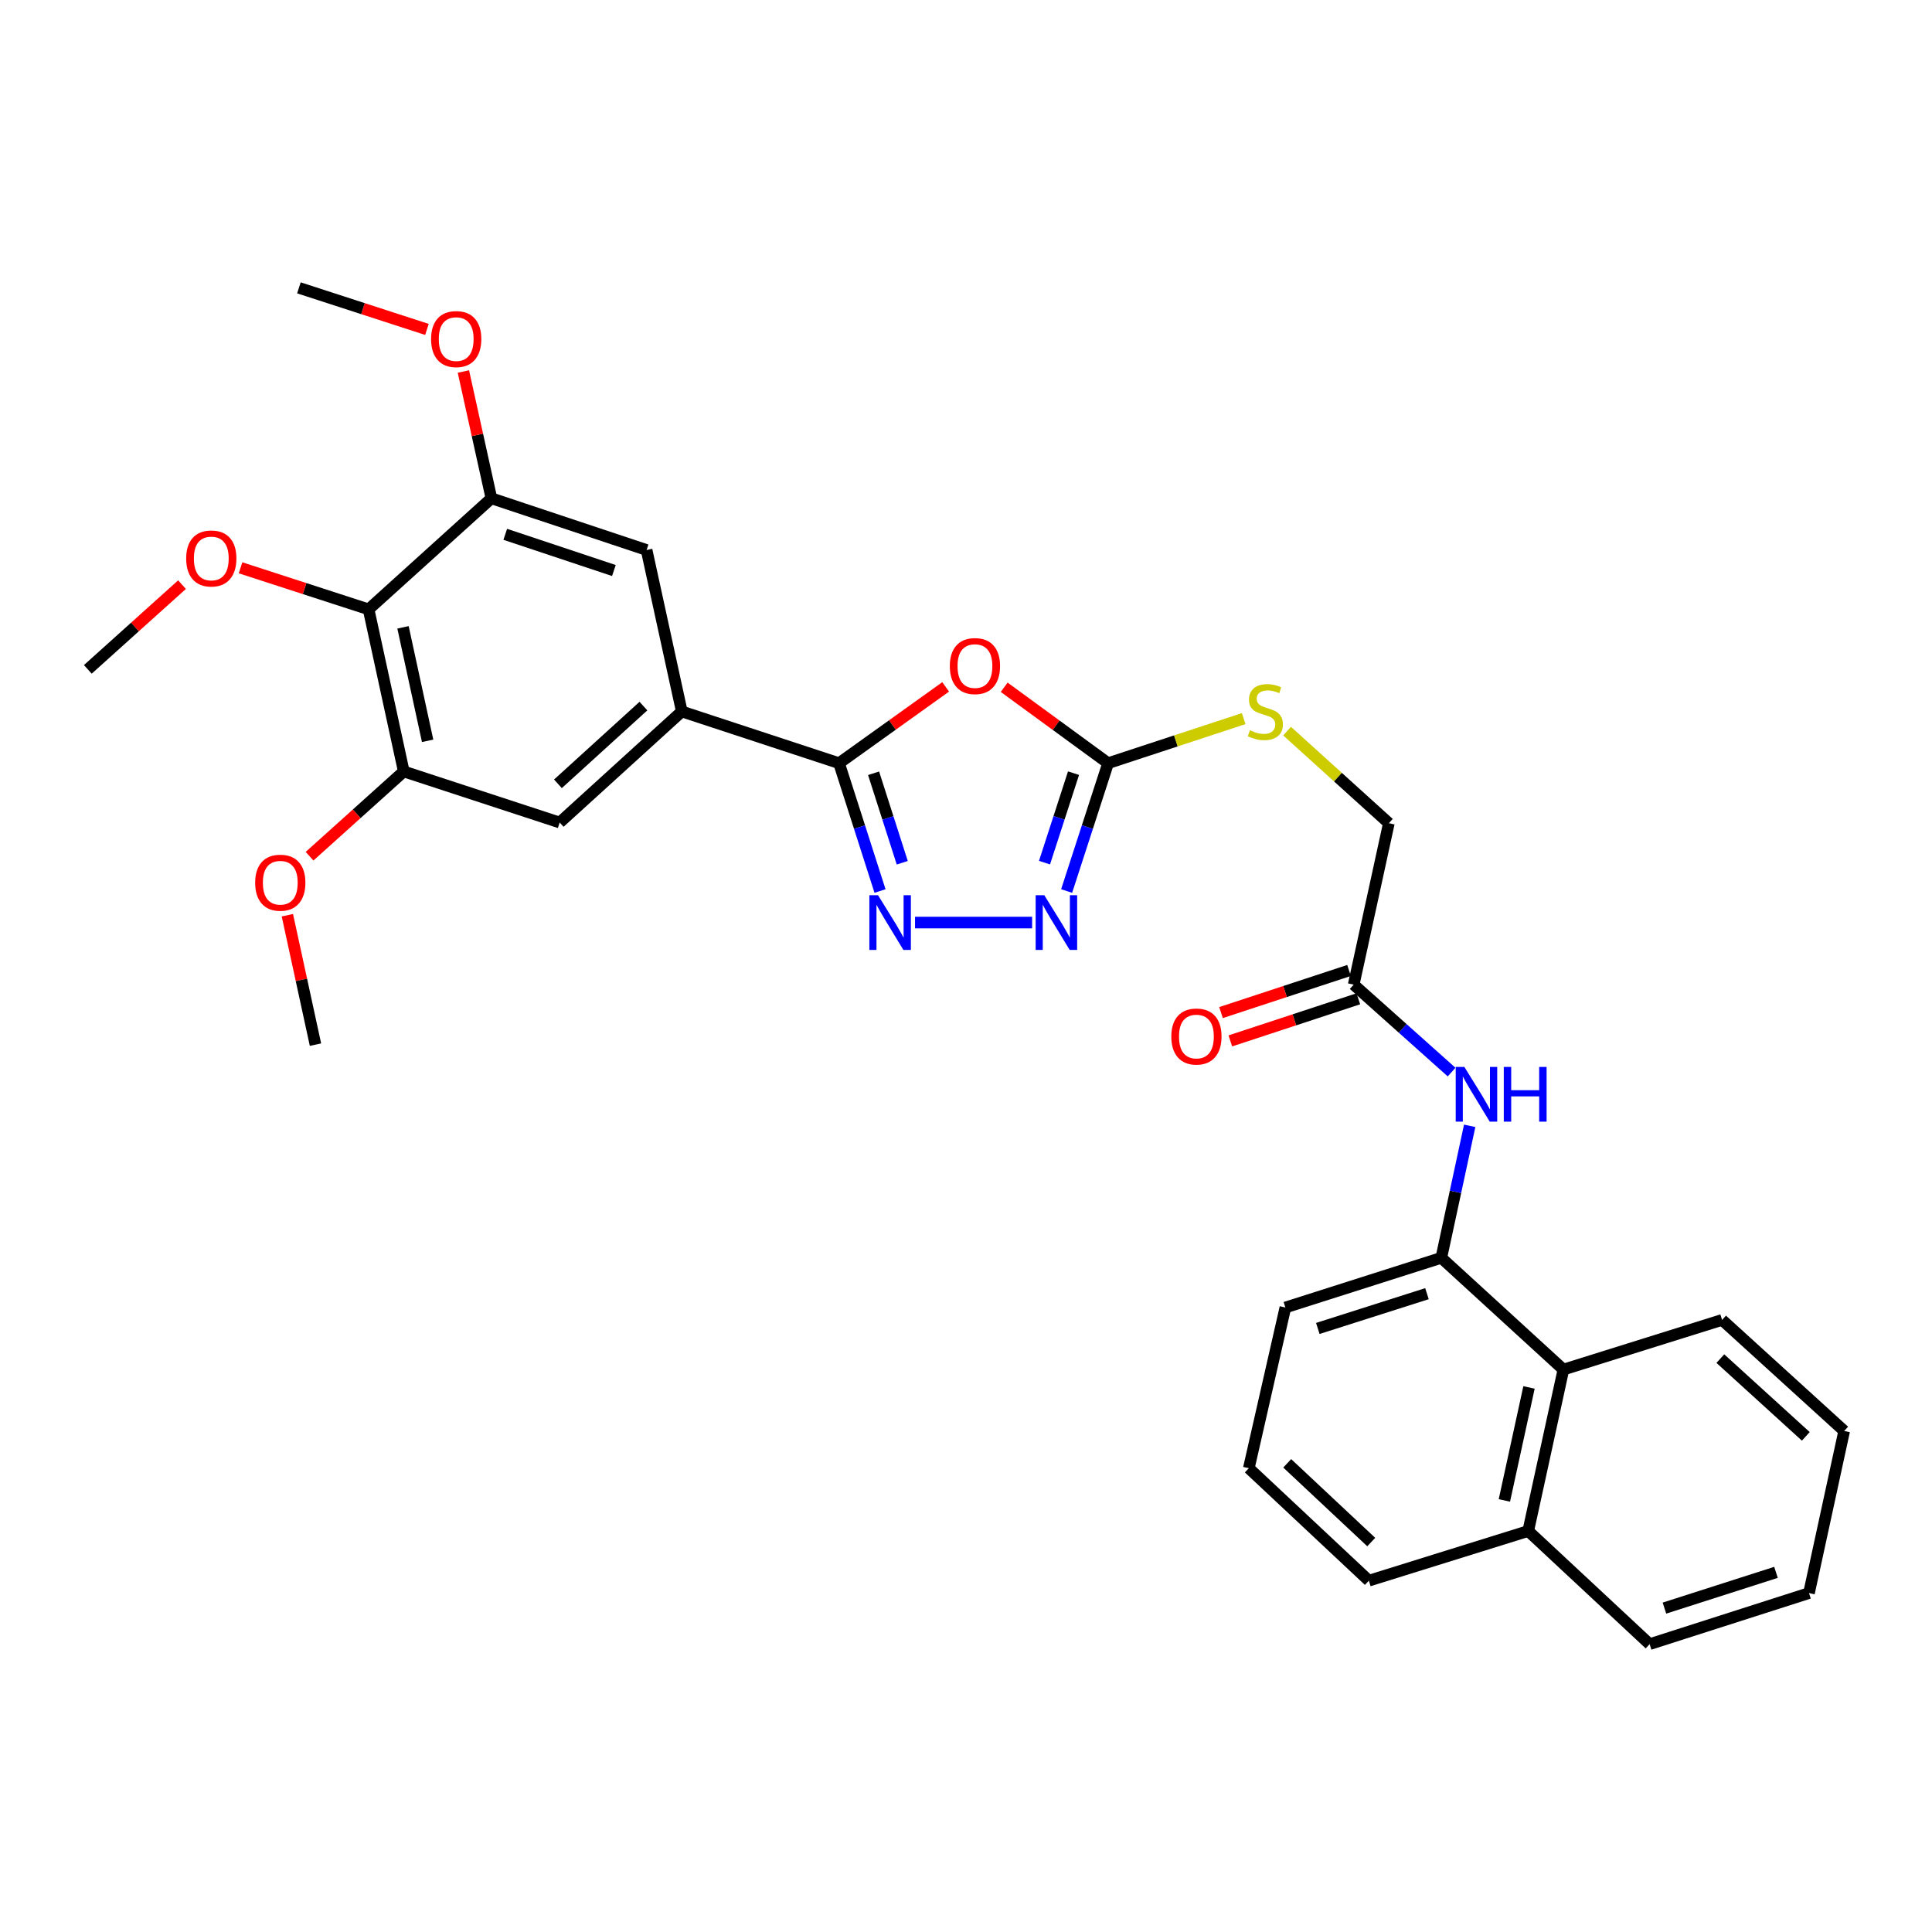 <?xml version='1.0' encoding='iso-8859-1'?>
<svg version='1.1' baseProfile='full'
              xmlns='http://www.w3.org/2000/svg'
                      xmlns:rdkit='http://www.rdkit.org/xml'
                      xmlns:xlink='http://www.w3.org/1999/xlink'
                  xml:space='preserve'
width='1000px' height='1000px' viewBox='0 0 1000 1000'>
<!-- END OF HEADER -->
<rect style='opacity:1.0;fill:#FFFFFF;stroke:none' width='1000' height='1000' x='0' y='0'> </rect>
<path class='bond-0' d='M 489.466,355.53 L 461.879,375.277' style='fill:none;fill-rule:evenodd;stroke:#FF0000;stroke-width:6px;stroke-linecap:butt;stroke-linejoin:miter;stroke-opacity:1' />
<path class='bond-0' d='M 461.879,375.277 L 434.291,395.025' style='fill:none;fill-rule:evenodd;stroke:#000000;stroke-width:6px;stroke-linecap:butt;stroke-linejoin:miter;stroke-opacity:1' />
<path class='bond-2' d='M 519.762,355.732 L 546.657,375.378' style='fill:none;fill-rule:evenodd;stroke:#FF0000;stroke-width:6px;stroke-linecap:butt;stroke-linejoin:miter;stroke-opacity:1' />
<path class='bond-2' d='M 546.657,375.378 L 573.552,395.025' style='fill:none;fill-rule:evenodd;stroke:#000000;stroke-width:6px;stroke-linecap:butt;stroke-linejoin:miter;stroke-opacity:1' />
<path class='bond-1' d='M 434.291,395.025 L 444.893,428.108' style='fill:none;fill-rule:evenodd;stroke:#000000;stroke-width:6px;stroke-linecap:butt;stroke-linejoin:miter;stroke-opacity:1' />
<path class='bond-1' d='M 444.893,428.108 L 455.494,461.191' style='fill:none;fill-rule:evenodd;stroke:#0000FF;stroke-width:6px;stroke-linecap:butt;stroke-linejoin:miter;stroke-opacity:1' />
<path class='bond-1' d='M 452.164,400.242 L 459.585,423.4' style='fill:none;fill-rule:evenodd;stroke:#000000;stroke-width:6px;stroke-linecap:butt;stroke-linejoin:miter;stroke-opacity:1' />
<path class='bond-1' d='M 459.585,423.4 L 467.006,446.558' style='fill:none;fill-rule:evenodd;stroke:#0000FF;stroke-width:6px;stroke-linecap:butt;stroke-linejoin:miter;stroke-opacity:1' />
<path class='bond-4' d='M 434.291,395.025 L 352.896,368.256' style='fill:none;fill-rule:evenodd;stroke:#000000;stroke-width:6px;stroke-linecap:butt;stroke-linejoin:miter;stroke-opacity:1' />
<path class='bond-31' d='M 473.617,477.517 L 534.222,477.517' style='fill:none;fill-rule:evenodd;stroke:#0000FF;stroke-width:6px;stroke-linecap:butt;stroke-linejoin:miter;stroke-opacity:1' />
<path class='bond-3' d='M 573.552,395.025 L 562.82,428.107' style='fill:none;fill-rule:evenodd;stroke:#000000;stroke-width:6px;stroke-linecap:butt;stroke-linejoin:miter;stroke-opacity:1' />
<path class='bond-3' d='M 562.82,428.107 L 552.088,461.189' style='fill:none;fill-rule:evenodd;stroke:#0000FF;stroke-width:6px;stroke-linecap:butt;stroke-linejoin:miter;stroke-opacity:1' />
<path class='bond-3' d='M 555.657,400.189 L 548.144,423.346' style='fill:none;fill-rule:evenodd;stroke:#000000;stroke-width:6px;stroke-linecap:butt;stroke-linejoin:miter;stroke-opacity:1' />
<path class='bond-3' d='M 548.144,423.346 L 540.632,446.504' style='fill:none;fill-rule:evenodd;stroke:#0000FF;stroke-width:6px;stroke-linecap:butt;stroke-linejoin:miter;stroke-opacity:1' />
<path class='bond-14' d='M 573.552,395.025 L 608.642,383.486' style='fill:none;fill-rule:evenodd;stroke:#000000;stroke-width:6px;stroke-linecap:butt;stroke-linejoin:miter;stroke-opacity:1' />
<path class='bond-14' d='M 608.642,383.486 L 643.733,371.947' style='fill:none;fill-rule:evenodd;stroke:#CCCC00;stroke-width:6px;stroke-linecap:butt;stroke-linejoin:miter;stroke-opacity:1' />
<path class='bond-10' d='M 352.896,368.256 L 334.673,284.684' style='fill:none;fill-rule:evenodd;stroke:#000000;stroke-width:6px;stroke-linecap:butt;stroke-linejoin:miter;stroke-opacity:1' />
<path class='bond-11' d='M 352.896,368.256 L 289.69,425.737' style='fill:none;fill-rule:evenodd;stroke:#000000;stroke-width:6px;stroke-linecap:butt;stroke-linejoin:miter;stroke-opacity:1' />
<path class='bond-11' d='M 333.035,365.464 L 288.791,405.7' style='fill:none;fill-rule:evenodd;stroke:#000000;stroke-width:6px;stroke-linecap:butt;stroke-linejoin:miter;stroke-opacity:1' />
<path class='bond-5' d='M 190.784,315.396 L 208.99,399.302' style='fill:none;fill-rule:evenodd;stroke:#000000;stroke-width:6px;stroke-linecap:butt;stroke-linejoin:miter;stroke-opacity:1' />
<path class='bond-5' d='M 208.593,324.71 L 221.337,383.445' style='fill:none;fill-rule:evenodd;stroke:#000000;stroke-width:6px;stroke-linecap:butt;stroke-linejoin:miter;stroke-opacity:1' />
<path class='bond-18' d='M 190.784,315.396 L 157.644,304.644' style='fill:none;fill-rule:evenodd;stroke:#000000;stroke-width:6px;stroke-linecap:butt;stroke-linejoin:miter;stroke-opacity:1' />
<path class='bond-18' d='M 157.644,304.644 L 124.503,293.891' style='fill:none;fill-rule:evenodd;stroke:#FF0000;stroke-width:6px;stroke-linecap:butt;stroke-linejoin:miter;stroke-opacity:1' />
<path class='bond-32' d='M 190.784,315.396 L 254.35,257.916' style='fill:none;fill-rule:evenodd;stroke:#000000;stroke-width:6px;stroke-linecap:butt;stroke-linejoin:miter;stroke-opacity:1' />
<path class='bond-6' d='M 254.35,257.916 L 334.673,284.684' style='fill:none;fill-rule:evenodd;stroke:#000000;stroke-width:6px;stroke-linecap:butt;stroke-linejoin:miter;stroke-opacity:1' />
<path class='bond-6' d='M 261.52,276.568 L 317.747,295.306' style='fill:none;fill-rule:evenodd;stroke:#000000;stroke-width:6px;stroke-linecap:butt;stroke-linejoin:miter;stroke-opacity:1' />
<path class='bond-20' d='M 254.35,257.916 L 247.102,225.106' style='fill:none;fill-rule:evenodd;stroke:#000000;stroke-width:6px;stroke-linecap:butt;stroke-linejoin:miter;stroke-opacity:1' />
<path class='bond-20' d='M 247.102,225.106 L 239.854,192.296' style='fill:none;fill-rule:evenodd;stroke:#FF0000;stroke-width:6px;stroke-linecap:butt;stroke-linejoin:miter;stroke-opacity:1' />
<path class='bond-7' d='M 208.99,399.302 L 289.69,425.737' style='fill:none;fill-rule:evenodd;stroke:#000000;stroke-width:6px;stroke-linecap:butt;stroke-linejoin:miter;stroke-opacity:1' />
<path class='bond-19' d='M 208.99,399.302 L 184.606,421.24' style='fill:none;fill-rule:evenodd;stroke:#000000;stroke-width:6px;stroke-linecap:butt;stroke-linejoin:miter;stroke-opacity:1' />
<path class='bond-19' d='M 184.606,421.24 L 160.222,443.178' style='fill:none;fill-rule:evenodd;stroke:#FF0000;stroke-width:6px;stroke-linecap:butt;stroke-linejoin:miter;stroke-opacity:1' />
<path class='bond-8' d='M 746.019,651.047 L 753.362,616.887' style='fill:none;fill-rule:evenodd;stroke:#000000;stroke-width:6px;stroke-linecap:butt;stroke-linejoin:miter;stroke-opacity:1' />
<path class='bond-8' d='M 753.362,616.887 L 760.706,582.728' style='fill:none;fill-rule:evenodd;stroke:#0000FF;stroke-width:6px;stroke-linecap:butt;stroke-linejoin:miter;stroke-opacity:1' />
<path class='bond-13' d='M 746.019,651.047 L 809.216,708.887' style='fill:none;fill-rule:evenodd;stroke:#000000;stroke-width:6px;stroke-linecap:butt;stroke-linejoin:miter;stroke-opacity:1' />
<path class='bond-21' d='M 746.019,651.047 L 665.31,676.761' style='fill:none;fill-rule:evenodd;stroke:#000000;stroke-width:6px;stroke-linecap:butt;stroke-linejoin:miter;stroke-opacity:1' />
<path class='bond-21' d='M 738.596,669.604 L 682.1,687.604' style='fill:none;fill-rule:evenodd;stroke:#000000;stroke-width:6px;stroke-linecap:butt;stroke-linejoin:miter;stroke-opacity:1' />
<path class='bond-9' d='M 751.346,554.908 L 726.006,532.275' style='fill:none;fill-rule:evenodd;stroke:#0000FF;stroke-width:6px;stroke-linecap:butt;stroke-linejoin:miter;stroke-opacity:1' />
<path class='bond-9' d='M 726.006,532.275 L 700.667,509.643' style='fill:none;fill-rule:evenodd;stroke:#000000;stroke-width:6px;stroke-linecap:butt;stroke-linejoin:miter;stroke-opacity:1' />
<path class='bond-12' d='M 700.667,509.643 L 718.873,426.097' style='fill:none;fill-rule:evenodd;stroke:#000000;stroke-width:6px;stroke-linecap:butt;stroke-linejoin:miter;stroke-opacity:1' />
<path class='bond-15' d='M 698.256,502.315 L 665.126,513.213' style='fill:none;fill-rule:evenodd;stroke:#000000;stroke-width:6px;stroke-linecap:butt;stroke-linejoin:miter;stroke-opacity:1' />
<path class='bond-15' d='M 665.126,513.213 L 631.995,524.111' style='fill:none;fill-rule:evenodd;stroke:#FF0000;stroke-width:6px;stroke-linecap:butt;stroke-linejoin:miter;stroke-opacity:1' />
<path class='bond-15' d='M 703.077,516.971 L 669.947,527.869' style='fill:none;fill-rule:evenodd;stroke:#000000;stroke-width:6px;stroke-linecap:butt;stroke-linejoin:miter;stroke-opacity:1' />
<path class='bond-15' d='M 669.947,527.869 L 636.816,538.767' style='fill:none;fill-rule:evenodd;stroke:#FF0000;stroke-width:6px;stroke-linecap:butt;stroke-linejoin:miter;stroke-opacity:1' />
<path class='bond-17' d='M 809.216,708.887 L 791.01,792.442' style='fill:none;fill-rule:evenodd;stroke:#000000;stroke-width:6px;stroke-linecap:butt;stroke-linejoin:miter;stroke-opacity:1' />
<path class='bond-17' d='M 791.41,718.135 L 778.666,776.624' style='fill:none;fill-rule:evenodd;stroke:#000000;stroke-width:6px;stroke-linecap:butt;stroke-linejoin:miter;stroke-opacity:1' />
<path class='bond-23' d='M 809.216,708.887 L 891.348,683.181' style='fill:none;fill-rule:evenodd;stroke:#000000;stroke-width:6px;stroke-linecap:butt;stroke-linejoin:miter;stroke-opacity:1' />
<path class='bond-16' d='M 666.19,378.423 L 692.531,402.26' style='fill:none;fill-rule:evenodd;stroke:#CCCC00;stroke-width:6px;stroke-linecap:butt;stroke-linejoin:miter;stroke-opacity:1' />
<path class='bond-16' d='M 692.531,402.26 L 718.873,426.097' style='fill:none;fill-rule:evenodd;stroke:#000000;stroke-width:6px;stroke-linecap:butt;stroke-linejoin:miter;stroke-opacity:1' />
<path class='bond-25' d='M 791.01,792.442 L 853.848,851.011' style='fill:none;fill-rule:evenodd;stroke:#000000;stroke-width:6px;stroke-linecap:butt;stroke-linejoin:miter;stroke-opacity:1' />
<path class='bond-33' d='M 791.01,792.442 L 708.518,818.156' style='fill:none;fill-rule:evenodd;stroke:#000000;stroke-width:6px;stroke-linecap:butt;stroke-linejoin:miter;stroke-opacity:1' />
<path class='bond-26' d='M 94.215,302.606 L 69.835,324.537' style='fill:none;fill-rule:evenodd;stroke:#FF0000;stroke-width:6px;stroke-linecap:butt;stroke-linejoin:miter;stroke-opacity:1' />
<path class='bond-26' d='M 69.835,324.537 L 45.455,346.468' style='fill:none;fill-rule:evenodd;stroke:#000000;stroke-width:6px;stroke-linecap:butt;stroke-linejoin:miter;stroke-opacity:1' />
<path class='bond-28' d='M 148.743,473.715 L 156.015,507.21' style='fill:none;fill-rule:evenodd;stroke:#FF0000;stroke-width:6px;stroke-linecap:butt;stroke-linejoin:miter;stroke-opacity:1' />
<path class='bond-28' d='M 156.015,507.21 L 163.287,540.706' style='fill:none;fill-rule:evenodd;stroke:#000000;stroke-width:6px;stroke-linecap:butt;stroke-linejoin:miter;stroke-opacity:1' />
<path class='bond-27' d='M 220.987,170.508 L 187.851,159.749' style='fill:none;fill-rule:evenodd;stroke:#FF0000;stroke-width:6px;stroke-linecap:butt;stroke-linejoin:miter;stroke-opacity:1' />
<path class='bond-27' d='M 187.851,159.749 L 154.715,148.989' style='fill:none;fill-rule:evenodd;stroke:#000000;stroke-width:6px;stroke-linecap:butt;stroke-linejoin:miter;stroke-opacity:1' />
<path class='bond-22' d='M 665.31,676.761 L 646.392,759.939' style='fill:none;fill-rule:evenodd;stroke:#000000;stroke-width:6px;stroke-linecap:butt;stroke-linejoin:miter;stroke-opacity:1' />
<path class='bond-24' d='M 646.392,759.939 L 708.518,818.156' style='fill:none;fill-rule:evenodd;stroke:#000000;stroke-width:6px;stroke-linecap:butt;stroke-linejoin:miter;stroke-opacity:1' />
<path class='bond-24' d='M 666.261,757.413 L 709.749,798.165' style='fill:none;fill-rule:evenodd;stroke:#000000;stroke-width:6px;stroke-linecap:butt;stroke-linejoin:miter;stroke-opacity:1' />
<path class='bond-29' d='M 891.348,683.181 L 954.545,740.67' style='fill:none;fill-rule:evenodd;stroke:#000000;stroke-width:6px;stroke-linecap:butt;stroke-linejoin:miter;stroke-opacity:1' />
<path class='bond-29' d='M 890.446,703.217 L 934.684,743.46' style='fill:none;fill-rule:evenodd;stroke:#000000;stroke-width:6px;stroke-linecap:butt;stroke-linejoin:miter;stroke-opacity:1' />
<path class='bond-34' d='M 853.848,851.011 L 936.331,824.576' style='fill:none;fill-rule:evenodd;stroke:#000000;stroke-width:6px;stroke-linecap:butt;stroke-linejoin:miter;stroke-opacity:1' />
<path class='bond-34' d='M 861.512,832.353 L 919.25,813.849' style='fill:none;fill-rule:evenodd;stroke:#000000;stroke-width:6px;stroke-linecap:butt;stroke-linejoin:miter;stroke-opacity:1' />
<path class='bond-30' d='M 954.545,740.67 L 936.331,824.576' style='fill:none;fill-rule:evenodd;stroke:#000000;stroke-width:6px;stroke-linecap:butt;stroke-linejoin:miter;stroke-opacity:1' />
<path  class='atom-0' d='M 491.629 344.756
Q 491.629 337.956, 494.989 334.156
Q 498.349 330.356, 504.629 330.356
Q 510.909 330.356, 514.269 334.156
Q 517.629 337.956, 517.629 344.756
Q 517.629 351.636, 514.229 355.556
Q 510.829 359.436, 504.629 359.436
Q 498.389 359.436, 494.989 355.556
Q 491.629 351.676, 491.629 344.756
M 504.629 356.236
Q 508.949 356.236, 511.269 353.356
Q 513.629 350.436, 513.629 344.756
Q 513.629 339.196, 511.269 336.396
Q 508.949 333.556, 504.629 333.556
Q 500.309 333.556, 497.949 336.356
Q 495.629 339.156, 495.629 344.756
Q 495.629 350.476, 497.949 353.356
Q 500.309 356.236, 504.629 356.236
' fill='#FF0000'/>
<path  class='atom-2' d='M 454.465 463.357
L 463.745 478.357
Q 464.665 479.837, 466.145 482.517
Q 467.625 485.197, 467.705 485.357
L 467.705 463.357
L 471.465 463.357
L 471.465 491.677
L 467.585 491.677
L 457.625 475.277
Q 456.465 473.357, 455.225 471.157
Q 454.025 468.957, 453.665 468.277
L 453.665 491.677
L 449.985 491.677
L 449.985 463.357
L 454.465 463.357
' fill='#0000FF'/>
<path  class='atom-4' d='M 540.532 463.357
L 549.812 478.357
Q 550.732 479.837, 552.212 482.517
Q 553.692 485.197, 553.772 485.357
L 553.772 463.357
L 557.532 463.357
L 557.532 491.677
L 553.652 491.677
L 543.692 475.277
Q 542.532 473.357, 541.292 471.157
Q 540.092 468.957, 539.732 468.277
L 539.732 491.677
L 536.052 491.677
L 536.052 463.357
L 540.532 463.357
' fill='#0000FF'/>
<path  class='atom-10' d='M 757.956 552.243
L 767.236 567.243
Q 768.156 568.723, 769.636 571.403
Q 771.116 574.083, 771.196 574.243
L 771.196 552.243
L 774.956 552.243
L 774.956 580.563
L 771.076 580.563
L 761.116 564.163
Q 759.956 562.243, 758.716 560.043
Q 757.516 557.843, 757.156 557.163
L 757.156 580.563
L 753.476 580.563
L 753.476 552.243
L 757.956 552.243
' fill='#0000FF'/>
<path  class='atom-10' d='M 778.356 552.243
L 782.196 552.243
L 782.196 564.283
L 796.676 564.283
L 796.676 552.243
L 800.516 552.243
L 800.516 580.563
L 796.676 580.563
L 796.676 567.483
L 782.196 567.483
L 782.196 580.563
L 778.356 580.563
L 778.356 552.243
' fill='#0000FF'/>
<path  class='atom-15' d='M 646.955 377.976
Q 647.275 378.096, 648.595 378.656
Q 649.915 379.216, 651.355 379.576
Q 652.835 379.896, 654.275 379.896
Q 656.955 379.896, 658.515 378.616
Q 660.075 377.296, 660.075 375.016
Q 660.075 373.456, 659.275 372.496
Q 658.515 371.536, 657.315 371.016
Q 656.115 370.496, 654.115 369.896
Q 651.595 369.136, 650.075 368.416
Q 648.595 367.696, 647.515 366.176
Q 646.475 364.656, 646.475 362.096
Q 646.475 358.536, 648.875 356.336
Q 651.315 354.136, 656.115 354.136
Q 659.395 354.136, 663.115 355.696
L 662.195 358.776
Q 658.795 357.376, 656.235 357.376
Q 653.475 357.376, 651.955 358.536
Q 650.435 359.656, 650.475 361.616
Q 650.475 363.136, 651.235 364.056
Q 652.035 364.976, 653.155 365.496
Q 654.315 366.016, 656.235 366.616
Q 658.795 367.416, 660.315 368.216
Q 661.835 369.016, 662.915 370.656
Q 664.035 372.256, 664.035 375.016
Q 664.035 378.936, 661.395 381.056
Q 658.795 383.136, 654.435 383.136
Q 651.915 383.136, 649.995 382.576
Q 648.115 382.056, 645.875 381.136
L 646.955 377.976
' fill='#CCCC00'/>
<path  class='atom-16' d='M 606.264 536.5
Q 606.264 529.7, 609.624 525.9
Q 612.984 522.1, 619.264 522.1
Q 625.544 522.1, 628.904 525.9
Q 632.264 529.7, 632.264 536.5
Q 632.264 543.38, 628.864 547.3
Q 625.464 551.18, 619.264 551.18
Q 613.024 551.18, 609.624 547.3
Q 606.264 543.42, 606.264 536.5
M 619.264 547.98
Q 623.584 547.98, 625.904 545.1
Q 628.264 542.18, 628.264 536.5
Q 628.264 530.94, 625.904 528.14
Q 623.584 525.3, 619.264 525.3
Q 614.944 525.3, 612.584 528.1
Q 610.264 530.9, 610.264 536.5
Q 610.264 542.22, 612.584 545.1
Q 614.944 547.98, 619.264 547.98
' fill='#FF0000'/>
<path  class='atom-19' d='M 96.364 289.059
Q 96.364 282.259, 99.724 278.459
Q 103.083 274.659, 109.363 274.659
Q 115.643 274.659, 119.003 278.459
Q 122.363 282.259, 122.363 289.059
Q 122.363 295.939, 118.963 299.859
Q 115.563 303.739, 109.363 303.739
Q 103.123 303.739, 99.724 299.859
Q 96.364 295.979, 96.364 289.059
M 109.363 300.539
Q 113.683 300.539, 116.003 297.659
Q 118.363 294.739, 118.363 289.059
Q 118.363 283.499, 116.003 280.699
Q 113.683 277.859, 109.363 277.859
Q 105.043 277.859, 102.683 280.659
Q 100.363 283.459, 100.363 289.059
Q 100.363 294.779, 102.683 297.659
Q 105.043 300.539, 109.363 300.539
' fill='#FF0000'/>
<path  class='atom-20' d='M 132.072 456.888
Q 132.072 450.088, 135.432 446.288
Q 138.792 442.488, 145.072 442.488
Q 151.352 442.488, 154.712 446.288
Q 158.072 450.088, 158.072 456.888
Q 158.072 463.768, 154.672 467.688
Q 151.272 471.568, 145.072 471.568
Q 138.832 471.568, 135.432 467.688
Q 132.072 463.808, 132.072 456.888
M 145.072 468.368
Q 149.392 468.368, 151.712 465.488
Q 154.072 462.568, 154.072 456.888
Q 154.072 451.328, 151.712 448.528
Q 149.392 445.688, 145.072 445.688
Q 140.752 445.688, 138.392 448.488
Q 136.072 451.288, 136.072 456.888
Q 136.072 462.608, 138.392 465.488
Q 140.752 468.368, 145.072 468.368
' fill='#FF0000'/>
<path  class='atom-21' d='M 223.127 175.504
Q 223.127 168.704, 226.487 164.904
Q 229.847 161.104, 236.127 161.104
Q 242.407 161.104, 245.767 164.904
Q 249.127 168.704, 249.127 175.504
Q 249.127 182.384, 245.727 186.304
Q 242.327 190.184, 236.127 190.184
Q 229.887 190.184, 226.487 186.304
Q 223.127 182.424, 223.127 175.504
M 236.127 186.984
Q 240.447 186.984, 242.767 184.104
Q 245.127 181.184, 245.127 175.504
Q 245.127 169.944, 242.767 167.144
Q 240.447 164.304, 236.127 164.304
Q 231.807 164.304, 229.447 167.104
Q 227.127 169.904, 227.127 175.504
Q 227.127 181.224, 229.447 184.104
Q 231.807 186.984, 236.127 186.984
' fill='#FF0000'/>
</svg>
